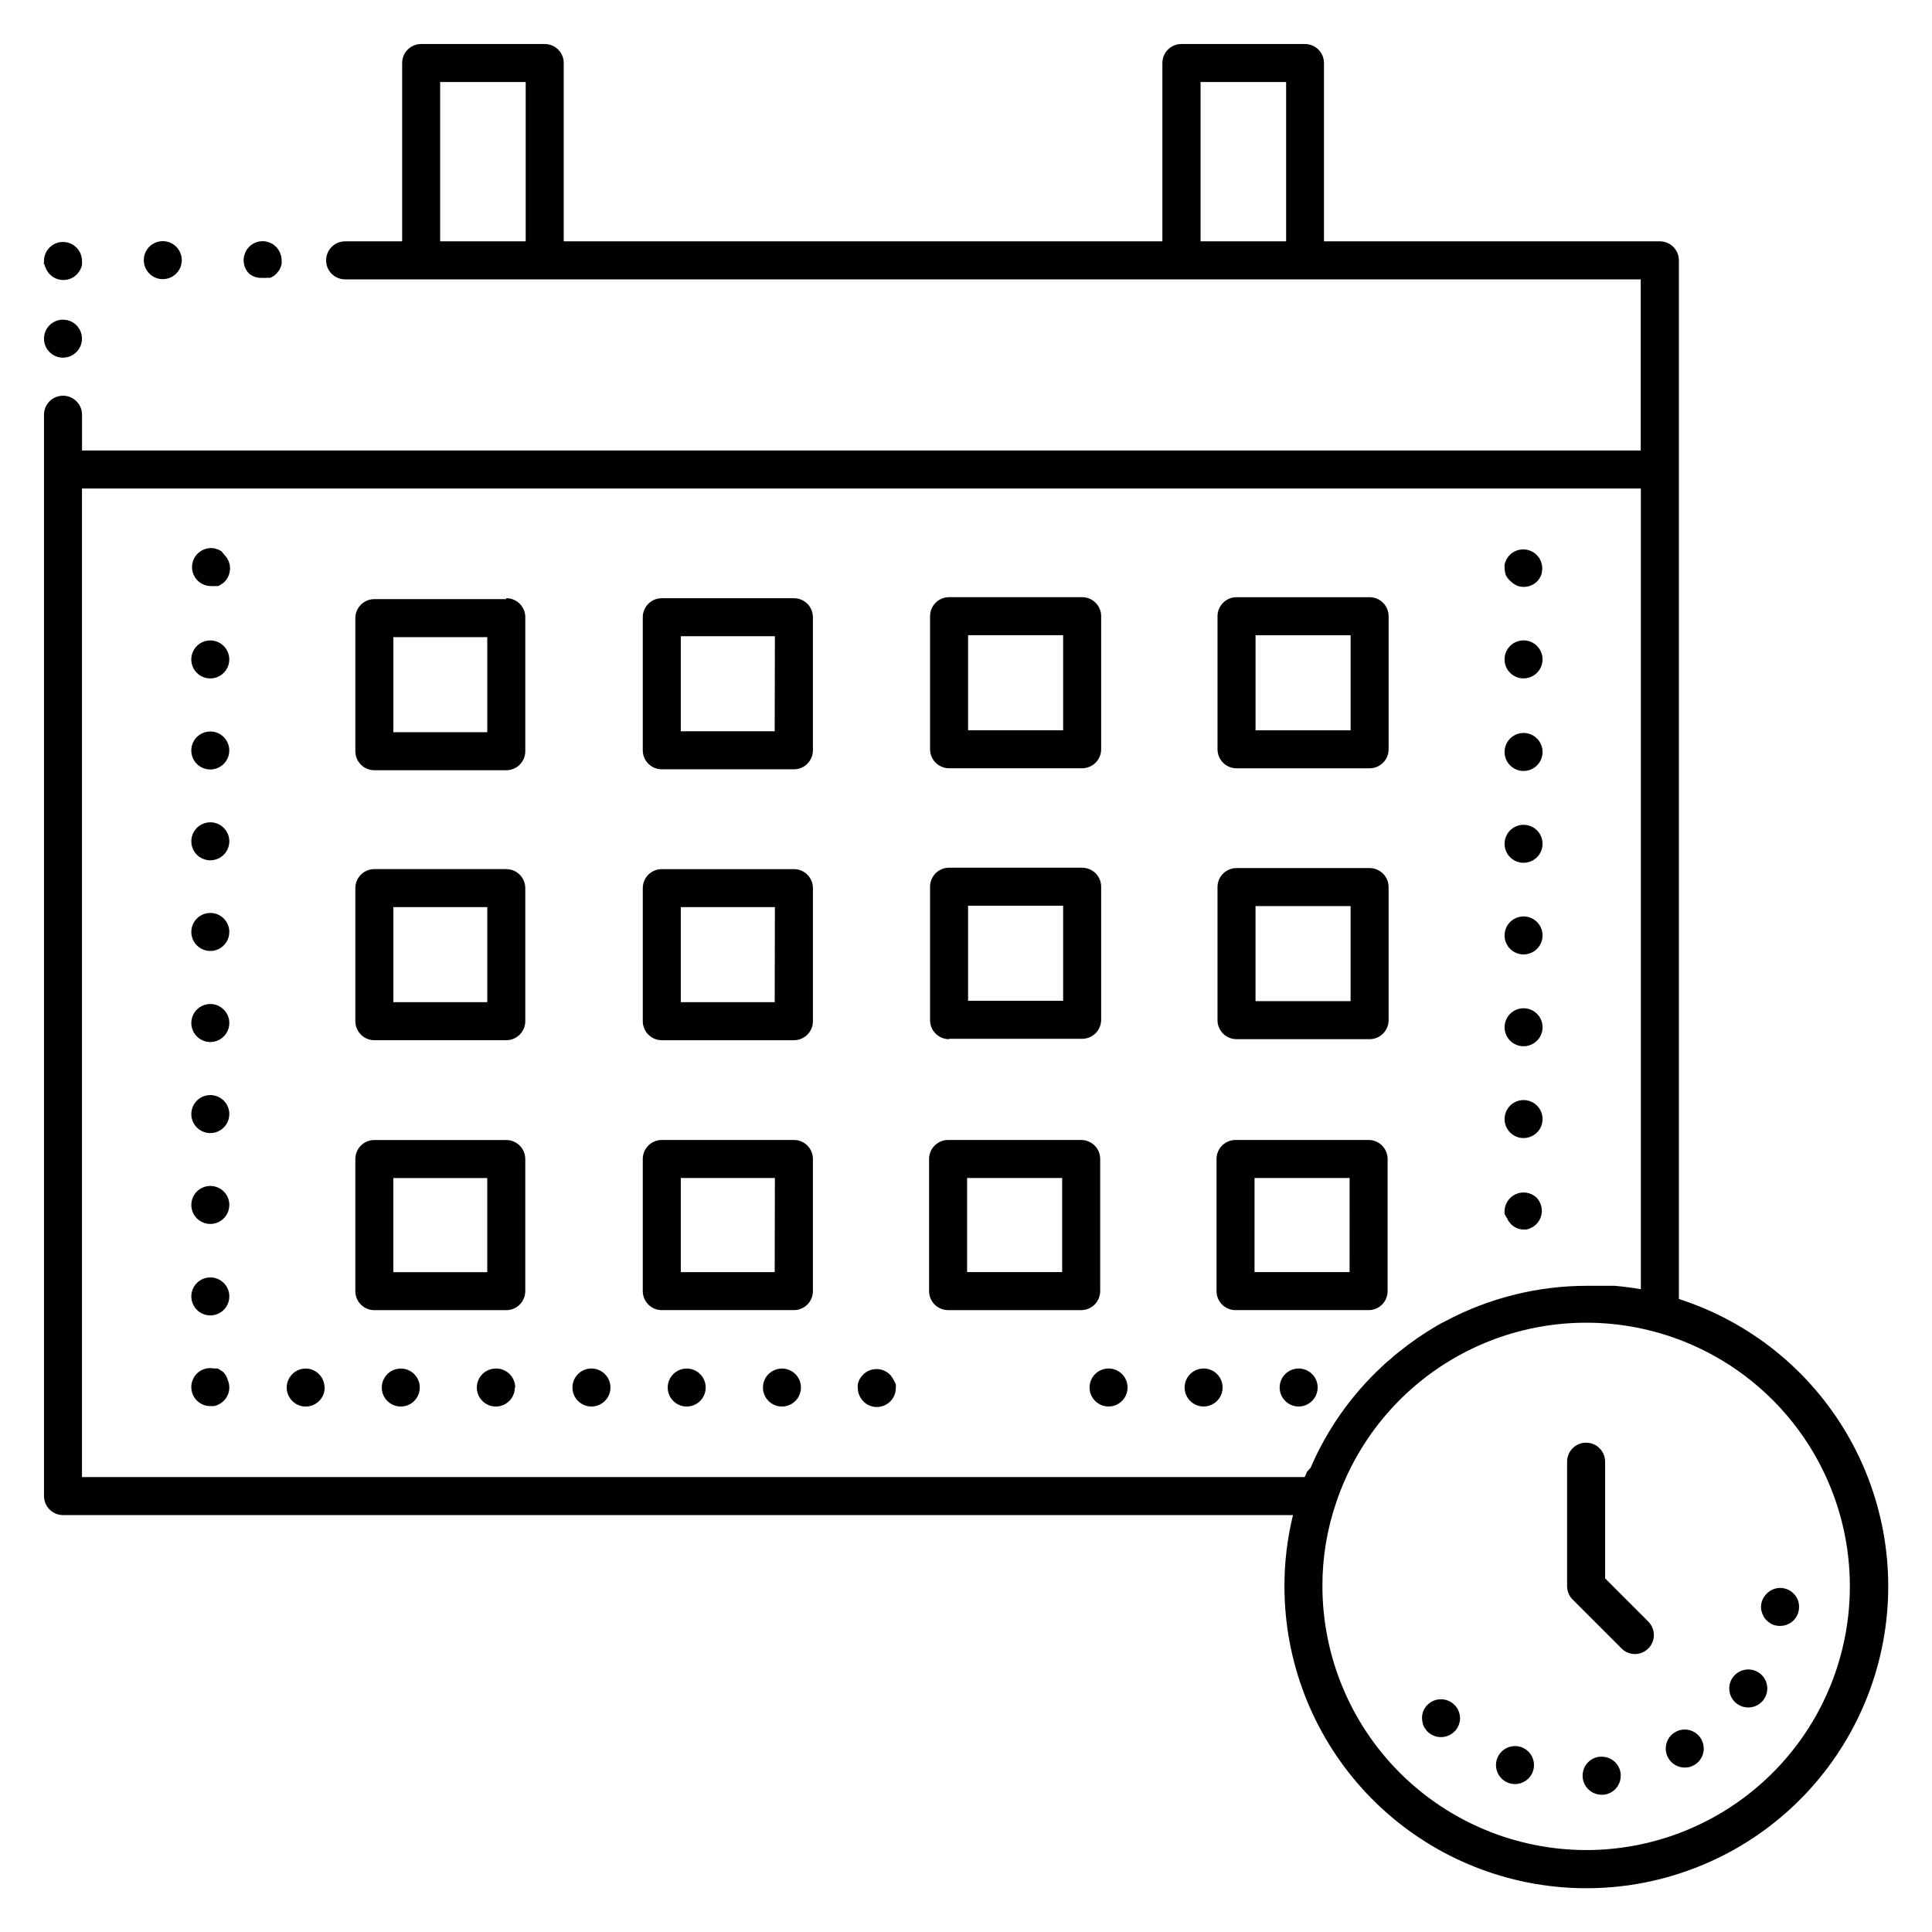 <?xml version="1.0" encoding="UTF-8"?>
<!-- Uploaded to: ICON Repo, www.svgrepo.com, Generator: ICON Repo Mixer Tools -->
<svg fill="#000000" width="800px" height="800px" version="1.1" viewBox="144 144 512 512" xmlns="http://www.w3.org/2000/svg">
 <path d="m471.69 419.39h35.266c1.336 0 2.617-0.531 3.562-1.477 0.945-0.941 1.477-2.227 1.477-3.562v-35.266c0-1.336-0.531-2.617-1.477-3.562-0.945-0.945-2.227-1.477-3.562-1.477h-35.266c-2.785 0-5.039 2.258-5.039 5.039v35.266c0 1.336 0.531 2.621 1.477 3.562 0.945 0.945 2.227 1.477 3.562 1.477zm5.039-35.266h25.191v25.191h-25.191zm-81.215-36.527h35.266c1.336 0 2.617-0.531 3.562-1.477 0.945-0.941 1.477-2.223 1.477-3.562v-35.266c0-1.336-0.531-2.617-1.477-3.562s-2.227-1.477-3.562-1.477h-35.266c-2.785 0-5.039 2.258-5.039 5.039v35.266c0 1.34 0.531 2.621 1.477 3.562 0.945 0.945 2.227 1.477 3.562 1.477zm5.039-35.266h25.191v25.191h-25.191zm-195.78 102.78c0 2.039-1.23 3.875-3.109 4.652-1.883 0.781-4.051 0.352-5.492-1.09-1.441-1.441-1.871-3.609-1.094-5.492 0.781-1.883 2.617-3.109 4.656-3.109 1.336 0 2.617 0.531 3.562 1.477 0.945 0.945 1.477 2.227 1.477 3.562zm0-24.133c0 2.039-1.23 3.875-3.109 4.656-1.883 0.777-4.051 0.348-5.492-1.094-1.441-1.441-1.871-3.609-1.094-5.492 0.781-1.883 2.617-3.109 4.656-3.109 1.355 0 2.652 0.547 3.598 1.512 0.949 0.969 1.469 2.273 1.441 3.629zm0 48.266c0 2.035-1.23 3.875-3.109 4.652-1.883 0.781-4.051 0.352-5.492-1.09s-1.871-3.609-1.094-5.492c0.781-1.883 2.617-3.109 4.656-3.109 1.355 0 2.652 0.543 3.598 1.512 0.949 0.965 1.469 2.273 1.441 3.629zm0 24.082c0 2.035-1.23 3.875-3.109 4.652-1.883 0.781-4.051 0.352-5.492-1.09s-1.871-3.609-1.094-5.492c0.781-1.883 2.617-3.109 4.656-3.109 1.355 0 2.652 0.543 3.598 1.512 0.949 0.965 1.469 2.273 1.441 3.629zm190.74-44.031h35.266v-0.004c1.336 0 2.617-0.531 3.562-1.473 0.945-0.945 1.477-2.227 1.477-3.562v-35.27c0-1.336-0.531-2.617-1.477-3.562-0.945-0.945-2.227-1.473-3.562-1.473h-35.266c-2.785 0-5.039 2.254-5.039 5.035v35.27c-0.027 1.352 0.492 2.66 1.441 3.625 0.945 0.969 2.242 1.512 3.598 1.512zm5.039-35.266h25.191v25.191h-25.191zm-196.18 125.7c0.254 0.625 0.387 1.293 0.402 1.965-0.008 1.324-0.531 2.59-1.461 3.527l-0.809 0.656c-0.266 0.18-0.555 0.332-0.855 0.453-0.301 0.152-0.625 0.254-0.957 0.301h-0.957c-2.781 0-5.039-2.254-5.039-5.035-0.012-0.68 0.125-1.348 0.402-1.965 0.246-0.602 0.605-1.148 1.059-1.613 1.191-1.18 2.891-1.691 4.535-1.359h0.957c0.301 0.137 0.59 0.309 0.855 0.504 0.301 0.156 0.574 0.359 0.809 0.602 0.492 0.57 0.855 1.242 1.059 1.965zm0.402-22.168v0.004c0 2.035-1.23 3.871-3.109 4.652-1.883 0.781-4.051 0.348-5.492-1.09-1.441-1.441-1.871-3.609-1.094-5.492 0.781-1.883 2.617-3.109 4.656-3.109 1.336 0 2.617 0.531 3.562 1.477 0.945 0.941 1.477 2.223 1.477 3.562zm338.36-190.99c-0.25-0.625-0.387-1.289-0.402-1.965-0.023-0.32-0.023-0.637 0-0.957 0.047-0.332 0.148-0.656 0.305-0.957 0.098-0.309 0.254-0.602 0.453-0.855 0.176-0.273 0.379-0.523 0.605-0.758 0.473-0.477 1.039-0.852 1.66-1.109 1.887-0.773 4.055-0.336 5.492 1.109 0.93 0.938 1.457 2.207 1.461 3.527 0.004 0.672-0.113 1.336-0.352 1.965-0.262 0.605-0.637 1.152-1.109 1.613-1.379 1.285-3.363 1.695-5.141 1.059-0.609-0.277-1.172-0.648-1.66-1.109-0.539-0.426-0.984-0.957-1.312-1.562zm-387.48-62.824c0-2.039 1.227-3.875 3.109-4.656 1.883-0.777 4.051-0.348 5.488 1.094 1.441 1.441 1.875 3.606 1.094 5.488-0.781 1.883-2.617 3.113-4.656 3.113-2.781 0-5.035-2.258-5.035-5.039zm0-19.598c-0.051-0.32-0.051-0.641 0-0.957-0.008-1.34 0.516-2.629 1.461-3.578 0.945-0.953 2.231-1.492 3.574-1.492s2.633 0.539 3.578 1.492c0.945 0.949 1.469 2.238 1.461 3.578 0.023 0.316 0.023 0.637 0 0.957-0.055 0.332-0.156 0.652-0.301 0.957-0.102 0.309-0.254 0.598-0.453 0.855l-0.605 0.754c-0.945 0.957-2.234 1.492-3.578 1.492s-2.629-0.535-3.578-1.492c-0.238-0.215-0.441-0.473-0.602-0.754-0.199-0.258-0.355-0.547-0.453-0.855-0.203-0.359-0.34-0.754-0.406-1.16zm316.04 133.46h35.266c1.336 0 2.617-0.531 3.562-1.477 0.945-0.941 1.477-2.223 1.477-3.562v-35.266c0-1.336-0.531-2.617-1.477-3.562-0.945-0.945-2.227-1.477-3.562-1.477h-35.266c-2.785 0-5.039 2.258-5.039 5.039v35.266c0 1.34 0.531 2.621 1.477 3.562 0.945 0.945 2.227 1.477 3.562 1.477zm5.039-35.266h25.191v25.191h-25.191zm-266.72-95.824c-1.43-1.449-1.848-3.617-1.059-5.492 0.246-0.602 0.605-1.148 1.059-1.613 1.18-1.195 2.883-1.727 4.535-1.41l0.957 0.301 0.906 0.453 0.754 0.656h0.004c0.453 0.465 0.809 1.012 1.055 1.613 0.266 0.621 0.402 1.289 0.406 1.965 0.023 0.32 0.023 0.641 0 0.957-0.055 0.332-0.16 0.656-0.305 0.957-0.102 0.309-0.254 0.602-0.453 0.855l-0.605 0.754-0.754 0.656-0.906 0.453h-0.957v0.004c-0.32 0.047-0.641 0.047-0.957 0-1.324 0.129-2.648-0.27-3.68-1.109zm-27.91-3.578c0-2.039 1.227-3.875 3.109-4.652 1.883-0.781 4.051-0.352 5.492 1.09 1.438 1.441 1.871 3.609 1.09 5.492-0.777 1.883-2.617 3.109-4.652 3.109-1.336 0-2.621-0.531-3.562-1.477-0.945-0.945-1.477-2.227-1.477-3.562zm360.62 105.8c0-2.039 1.23-3.875 3.109-4.656 1.883-0.777 4.051-0.348 5.492 1.094s1.871 3.609 1.094 5.488c-0.781 1.883-2.617 3.113-4.656 3.113-2.707 0-4.93-2.133-5.039-4.836zm-337.95 48.215c0 2.035-1.23 3.875-3.109 4.652-1.883 0.781-4.051 0.352-5.492-1.09-1.441-1.441-1.871-3.609-1.094-5.492 0.781-1.883 2.617-3.109 4.656-3.109 1.336 0 2.617 0.531 3.562 1.477 0.945 0.945 1.477 2.227 1.477 3.562zm337.95 73.605c0-2.039 1.23-3.875 3.109-4.652 1.883-0.781 4.051-0.352 5.492 1.09 1.441 1.441 1.871 3.609 1.094 5.492-0.781 1.883-2.617 3.109-4.656 3.109-2.781 0-5.039-2.258-5.039-5.039zm0-97.285c0-2.039 1.23-3.875 3.109-4.656 1.883-0.777 4.051-0.348 5.492 1.094 1.441 1.441 1.871 3.609 1.094 5.492-0.781 1.883-2.617 3.109-4.656 3.109-2.781 0-5.039-2.258-5.039-5.039zm0 122.58c-0.023-0.32-0.023-0.641 0-0.957 0.062-1.961 1.258-3.711 3.066-4.477 1.805-0.77 3.891-0.418 5.348 0.898 1.953 1.965 1.953 5.137 0 7.102l-0.754 0.656-0.906 0.453-0.906 0.301h-1.008l-0.004 0.004c-0.496-0.031-0.988-0.133-1.461-0.305-0.609-0.273-1.172-0.648-1.66-1.109 0 0-0.402-0.504-0.605-0.754-0.199-0.258-0.352-0.547-0.453-0.855-0.234-0.289-0.422-0.613-0.555-0.957zm0-49.625c0-2.039 1.23-3.875 3.109-4.656 1.883-0.781 4.051-0.348 5.492 1.094 1.441 1.438 1.871 3.606 1.094 5.488-0.781 1.883-2.617 3.109-4.656 3.109-2.781 0-5.039-2.254-5.039-5.035zm0-24.336c0-2.039 1.23-3.875 3.109-4.652 1.883-0.781 4.051-0.352 5.492 1.09 1.441 1.441 1.871 3.609 1.094 5.492-0.781 1.883-2.617 3.109-4.656 3.109-2.781 0-5.039-2.258-5.039-5.039zm0-24.285v0.004c0-2.039 1.23-3.875 3.109-4.656 1.883-0.781 4.051-0.348 5.492 1.094 1.441 1.438 1.871 3.606 1.094 5.488-0.781 1.883-2.617 3.109-4.656 3.109-2.781 0-5.039-2.254-5.039-5.035zm-188.38 78.496h-34.961c-2.785 0-5.039 2.254-5.039 5.039v35.012c0 1.336 0.531 2.621 1.477 3.562 0.941 0.945 2.227 1.477 3.562 1.477h35.016-0.004c1.336 0 2.617-0.531 3.562-1.477 0.945-0.941 1.477-2.227 1.477-3.562v-35.012c0-1.348-0.539-2.637-1.492-3.582-0.957-0.945-2.25-1.473-3.598-1.457zm-5.039 35.016h-24.887v-24.941h24.938zm143.89 30.578c0 2.039-1.227 3.875-3.109 4.656s-4.051 0.348-5.492-1.094c-1.441-1.438-1.871-3.606-1.09-5.488 0.777-1.883 2.617-3.109 4.652-3.109 1.336 0 2.617 0.531 3.562 1.473 0.945 0.945 1.477 2.227 1.477 3.562zm18.539-25.543v-35.012c0-1.336-0.531-2.621-1.473-3.562-0.945-0.945-2.227-1.477-3.562-1.477h-35.27c-2.781 0-5.035 2.254-5.035 5.039v35.012c0 1.336 0.527 2.621 1.473 3.562 0.945 0.945 2.227 1.477 3.562 1.477h35.27c1.336 0 2.617-0.531 3.562-1.477 0.941-0.941 1.473-2.227 1.473-3.562zm-10.078-5.039h-25.191l0.004-24.938h25.191zm28.867 116.28 0.004 0.004c0.258 0.605 0.395 1.258 0.402 1.914 0 0.676-0.137 1.344-0.402 1.965-0.242 0.613-0.621 1.168-1.109 1.613-0.938 0.93-2.203 1.457-3.523 1.461-1.34 0.008-2.629-0.52-3.578-1.461-0.453-0.473-0.828-1.02-1.109-1.613-0.219-0.633-0.336-1.293-0.352-1.965-0.035-1.328 0.496-2.609 1.461-3.527 1.965-1.953 5.137-1.953 7.102 0 0.488 0.449 0.867 1 1.109 1.613zm19.699 16.07 0.004 0.004c-0.723 1.996-2.613 3.324-4.734 3.328-0.586-0.004-1.164-0.105-1.715-0.305-2.613-0.945-3.969-3.832-3.023-6.449 0.715-1.977 2.582-3.301 4.688-3.324 1.648-0.016 3.203 0.777 4.156 2.125 0.957 1.348 1.191 3.074 0.629 4.625zm-114.66-127.31v-35.012c0-1.336-0.531-2.621-1.473-3.562-0.945-0.945-2.227-1.477-3.562-1.477h-35.27c-2.781 0-5.039 2.254-5.039 5.039v35.012c0 1.336 0.531 2.621 1.477 3.562 0.945 0.945 2.227 1.477 3.562 1.477h35.27c1.336 0 2.617-0.531 3.562-1.477 0.941-0.941 1.473-2.227 1.473-3.562zm-10.078-5.039h-25.191l0.004-24.938h25.191zm42.523 30.582c0 2.039-1.227 3.875-3.109 4.656-1.883 0.781-4.051 0.348-5.488-1.094-1.441-1.438-1.875-3.606-1.094-5.488s2.617-3.109 4.656-3.109c1.336 0 2.617 0.531 3.562 1.473 0.941 0.945 1.473 2.227 1.473 3.562zm-25.191 0h0.004c0 2.039-1.23 3.875-3.113 4.656-1.883 0.781-4.047 0.348-5.488-1.094-1.441-1.438-1.871-3.606-1.094-5.488 0.781-1.883 2.617-3.109 4.656-3.109 1.336 0 2.617 0.531 3.562 1.473 0.945 0.945 1.477 2.227 1.477 3.562zm146.11-23.477v-275.23c0-1.336-0.531-2.617-1.473-3.562-0.945-0.945-2.227-1.477-3.562-1.477h-89.023v-47.258c0-1.336-0.531-2.617-1.477-3.562-0.945-0.941-2.227-1.473-3.562-1.473h-32.746c-2.785 0-5.039 2.254-5.039 5.035v47.258h-158.65v-47.258c0-1.336-0.527-2.617-1.473-3.562-0.945-0.941-2.227-1.473-3.562-1.473h-32.75c-2.781 0-5.035 2.254-5.035 5.035v47.258h-15.117c-2.781 0-5.035 2.258-5.035 5.039s2.254 5.039 5.035 5.039h343.35v45.344h-413.07v-9.473c0-2.785-2.254-5.039-5.039-5.039-2.781 0-5.035 2.254-5.035 5.039v286.57c0 1.336 0.531 2.617 1.473 3.562 0.945 0.945 2.227 1.477 3.562 1.477h325.96c-1.516 6.18-2.277 12.523-2.266 18.891 0.004 19.785 7.336 38.867 20.582 53.562 13.25 14.695 31.473 23.957 51.148 26.004 19.68 2.047 39.418-3.269 55.406-14.926 15.984-11.656 27.086-28.82 31.16-48.184 4.07-19.359 0.828-39.543-9.109-56.648-9.938-17.109-25.863-29.93-44.699-35.984zm-305.61-280.27h-22.672v-42.219h22.672zm201.52 0h-22.672v-42.219h22.672zm5.543 326.07-0.605 1.41h-324.05v-261.98h413.12v212.2c-2.316-0.402-4.637-0.707-7.004-0.906h-3.477-3.727c-13.145-0.008-26.09 3.231-37.688 9.422-0.754 0.352-1.461 0.754-2.168 1.16h0.004c-3.527 2.062-6.894 4.387-10.078 6.953-0.789 0.598-1.543 1.234-2.266 1.914-0.773 0.613-1.516 1.27-2.219 1.965-8.094 7.519-14.527 16.648-18.891 26.801zm74.008 100.26c-18.531-0.012-36.305-7.379-49.414-20.477-13.109-13.102-20.488-30.867-20.516-49.402-0.031-7.594 1.211-15.137 3.68-22.316 5.5-16.32 16.836-30.035 31.828-38.512s32.586-11.117 49.406-7.418c16.82 3.703 31.68 13.484 41.73 27.469 10.051 13.988 14.582 31.191 12.723 48.312-1.855 17.125-9.969 32.957-22.785 44.461-12.816 11.508-29.43 17.875-46.652 17.883zm45.746-47.004c1.391 0.938 2.219 2.504 2.219 4.18 0 1.004-0.297 1.988-0.859 2.82-0.938 1.391-2.504 2.223-4.18 2.219-1.004 0.004-1.988-0.297-2.82-0.855-1.113-0.75-1.879-1.906-2.133-3.219-0.258-1.316 0.02-2.676 0.77-3.785 0.941-1.387 2.508-2.219 4.184-2.219 1.004 0 1.988 0.297 2.82 0.859zm10.629-17.434h0.004c0.008 0.656-0.113 1.305-0.355 1.914-0.254 0.625-0.629 1.188-1.105 1.664-0.953 0.941-2.238 1.469-3.578 1.461-0.656 0.008-1.305-0.113-1.914-0.352-0.605-0.262-1.152-0.637-1.613-1.109-0.5-0.457-0.879-1.027-1.109-1.664-0.539-1.219-0.539-2.609 0-3.828 0.543-1.211 1.512-2.18 2.723-2.719 1.234-0.52 2.625-0.523 3.863-0.012 1.238 0.512 2.223 1.492 2.734 2.731 0.242 0.609 0.363 1.258 0.355 1.914zm-47.254 44.285v0.453c0.012 2.598-1.953 4.777-4.535 5.039h-0.504c-2.613 0.012-4.805-1.98-5.039-4.586-0.262-2.766 1.766-5.227 4.535-5.492h0.453c2.633-0.035 4.852 1.961 5.09 4.586zm-192.11-103.28c0.051 0.336 0.051 0.676 0 1.008-0.004 1.32-0.527 2.59-1.461 3.527-1.438 1.445-3.606 1.883-5.488 1.109-0.617-0.246-1.168-0.625-1.613-1.109-0.949-0.93-1.492-2.199-1.512-3.527-0.023-0.336-0.023-0.672 0-1.008 0.141-0.645 0.395-1.258 0.754-1.812l0.656-0.754v-0.004c1.965-1.953 5.141-1.953 7.106 0 0.23 0.227 0.434 0.48 0.602 0.758l0.504 0.855c0.176 0.309 0.328 0.629 0.453 0.957zm199.41 62.875c1.445 1.438 1.887 3.602 1.113 5.488-0.77 1.883-2.602 3.121-4.641 3.129-1.348-0.008-2.633-0.551-3.578-1.512l-12.898-12.898h0.004c-0.965-0.941-1.508-2.231-1.512-3.578v-33c0-2.781 2.254-5.035 5.035-5.035 2.785 0 5.039 2.254 5.039 5.035v30.934zm14.008 31.086h-0.004c0.449 0.785 0.691 1.668 0.707 2.57 0 1.777-0.938 3.426-2.469 4.332-0.773 0.477-1.664 0.723-2.57 0.707-2.269-0.004-4.258-1.52-4.856-3.707-0.602-2.188 0.336-4.508 2.285-5.664 2.394-1.422 5.484-0.629 6.902 1.762zm-391.31-313.72c0.934 0.938 1.457 2.207 1.461 3.527-0.012 0.676-0.148 1.34-0.402 1.965-0.246 0.602-0.605 1.148-1.059 1.613-0.234 0.242-0.504 0.449-0.805 0.602-0.27 0.199-0.555 0.367-0.855 0.504h-0.957c-0.32 0.051-0.641 0.051-0.957 0-1.34 0.008-2.629-0.516-3.578-1.461-0.453-0.461-0.812-1.012-1.059-1.609-0.277-0.617-0.414-1.289-0.402-1.965 0.004-1.324 0.531-2.59 1.461-3.527 1.18-1.199 2.883-1.727 4.535-1.41l0.957 0.301 0.855 0.453zm51.742 220.62c0 2.039-1.227 3.875-3.109 4.656-1.883 0.781-4.051 0.348-5.492-1.094-1.441-1.438-1.871-3.606-1.09-5.488 0.777-1.883 2.617-3.109 4.652-3.109 1.336 0 2.617 0.531 3.562 1.473 0.945 0.945 1.477 2.227 1.477 3.562zm25.191 0c0 2.039-1.227 3.875-3.109 4.656-1.883 0.781-4.051 0.348-5.492-1.094-1.441-1.438-1.871-3.606-1.094-5.488 0.781-1.883 2.617-3.109 4.656-3.109 1.355-0.027 2.66 0.492 3.629 1.438 0.965 0.949 1.512 2.246 1.512 3.598zm-50.383 0c0 2.039-1.227 3.875-3.109 4.656s-4.051 0.348-5.488-1.094c-1.441-1.438-1.875-3.606-1.094-5.488s2.617-3.109 4.656-3.109c2.762 0.027 4.984 2.273 4.984 5.035zm124.29-209.18h-34.961c-2.785 0-5.039 2.254-5.039 5.039v35.266c0 1.336 0.531 2.617 1.477 3.562 0.941 0.945 2.227 1.477 3.562 1.477h35.016-0.004c1.336 0 2.617-0.531 3.562-1.477 0.945-0.945 1.477-2.227 1.477-3.562v-35.266c0-1.348-0.539-2.637-1.492-3.582-0.957-0.945-2.25-1.473-3.598-1.457zm-5.039 35.266h-24.887v-25.191h24.938zm-144.54 5.09c0 2.035-1.23 3.875-3.109 4.652-1.883 0.781-4.051 0.352-5.492-1.09-1.441-1.441-1.871-3.609-1.094-5.492 0.781-1.883 2.617-3.109 4.656-3.109 1.336 0 2.617 0.531 3.562 1.477 0.945 0.945 1.477 2.227 1.477 3.562zm73.402 103.23h-34.961c-2.785 0-5.039 2.254-5.039 5.039v35.012c0 1.336 0.531 2.621 1.477 3.562 0.941 0.945 2.223 1.477 3.562 1.477h34.965-0.004c1.336 0 2.621-0.531 3.562-1.477 0.945-0.941 1.477-2.227 1.477-3.562v-35.012c0-1.336-0.531-2.621-1.477-3.562-0.941-0.945-2.227-1.477-3.562-1.477zm-5.039 35.016h-24.887v-24.941h24.887zm-68.363-162.38c0 2.039-1.23 3.875-3.109 4.652-1.883 0.781-4.051 0.352-5.492-1.09s-1.871-3.609-1.094-5.492c0.781-1.883 2.617-3.109 4.656-3.109 1.336 0 2.617 0.531 3.562 1.477s1.477 2.227 1.477 3.562zm151.5 192.96v-0.004c0 2.039-1.23 3.875-3.113 4.656s-4.047 0.348-5.488-1.094c-1.441-1.438-1.871-3.606-1.094-5.488 0.781-1.883 2.617-3.109 4.656-3.109 1.336 0 2.617 0.531 3.562 1.473 0.945 0.945 1.477 2.227 1.477 3.562zm-1.918-137.39h-34.961c-2.785 0-5.039 2.254-5.039 5.039v35.266c0 1.336 0.531 2.617 1.477 3.562 0.941 0.945 2.227 1.477 3.562 1.477h35.016-0.004c1.336 0 2.617-0.531 3.562-1.477 0.945-0.945 1.477-2.227 1.477-3.562v-35.266c0-1.348-0.539-2.637-1.492-3.582-0.957-0.945-2.25-1.473-3.598-1.457zm-5.039 35.266h-24.887v-25.191h24.938zm-18.285 102.12c0 2.039-1.227 3.875-3.109 4.656-1.883 0.781-4.051 0.348-5.492-1.094-1.441-1.438-1.871-3.606-1.09-5.488 0.777-1.883 2.617-3.109 4.652-3.109 1.336 0 2.617 0.531 3.562 1.473 0.945 0.945 1.477 2.227 1.477 3.562zm-52.852-137.39h-34.961c-2.785 0-5.039 2.254-5.039 5.039v35.266c0 1.336 0.531 2.617 1.477 3.562 0.941 0.945 2.223 1.477 3.562 1.477h34.965-0.004c1.336 0 2.621-0.531 3.562-1.477 0.945-0.945 1.477-2.227 1.477-3.562v-35.266c0-1.336-0.531-2.617-1.477-3.562-0.941-0.945-2.227-1.477-3.562-1.477zm-5.039 35.266h-24.887v-25.191h24.887zm5.039-106.81h-34.961c-2.785 0-5.039 2.258-5.039 5.039v35.266c0 1.336 0.531 2.621 1.477 3.562 0.941 0.945 2.223 1.477 3.562 1.477h34.965-0.004c1.336 0 2.621-0.531 3.562-1.477 0.945-0.941 1.477-2.227 1.477-3.562v-35.266c0.07-1.379-0.43-2.727-1.383-3.727s-2.273-1.566-3.656-1.562zm-5.039 35.266-24.887 0.004v-25.191h24.887zm32.648 173.66c0 2.785-2.254 5.039-5.039 5.039-2.781 0-5.035-2.254-5.035-5.039 0-2.781 2.254-5.035 5.035-5.035 2.785 0 5.039 2.254 5.039 5.035z"/>
</svg>